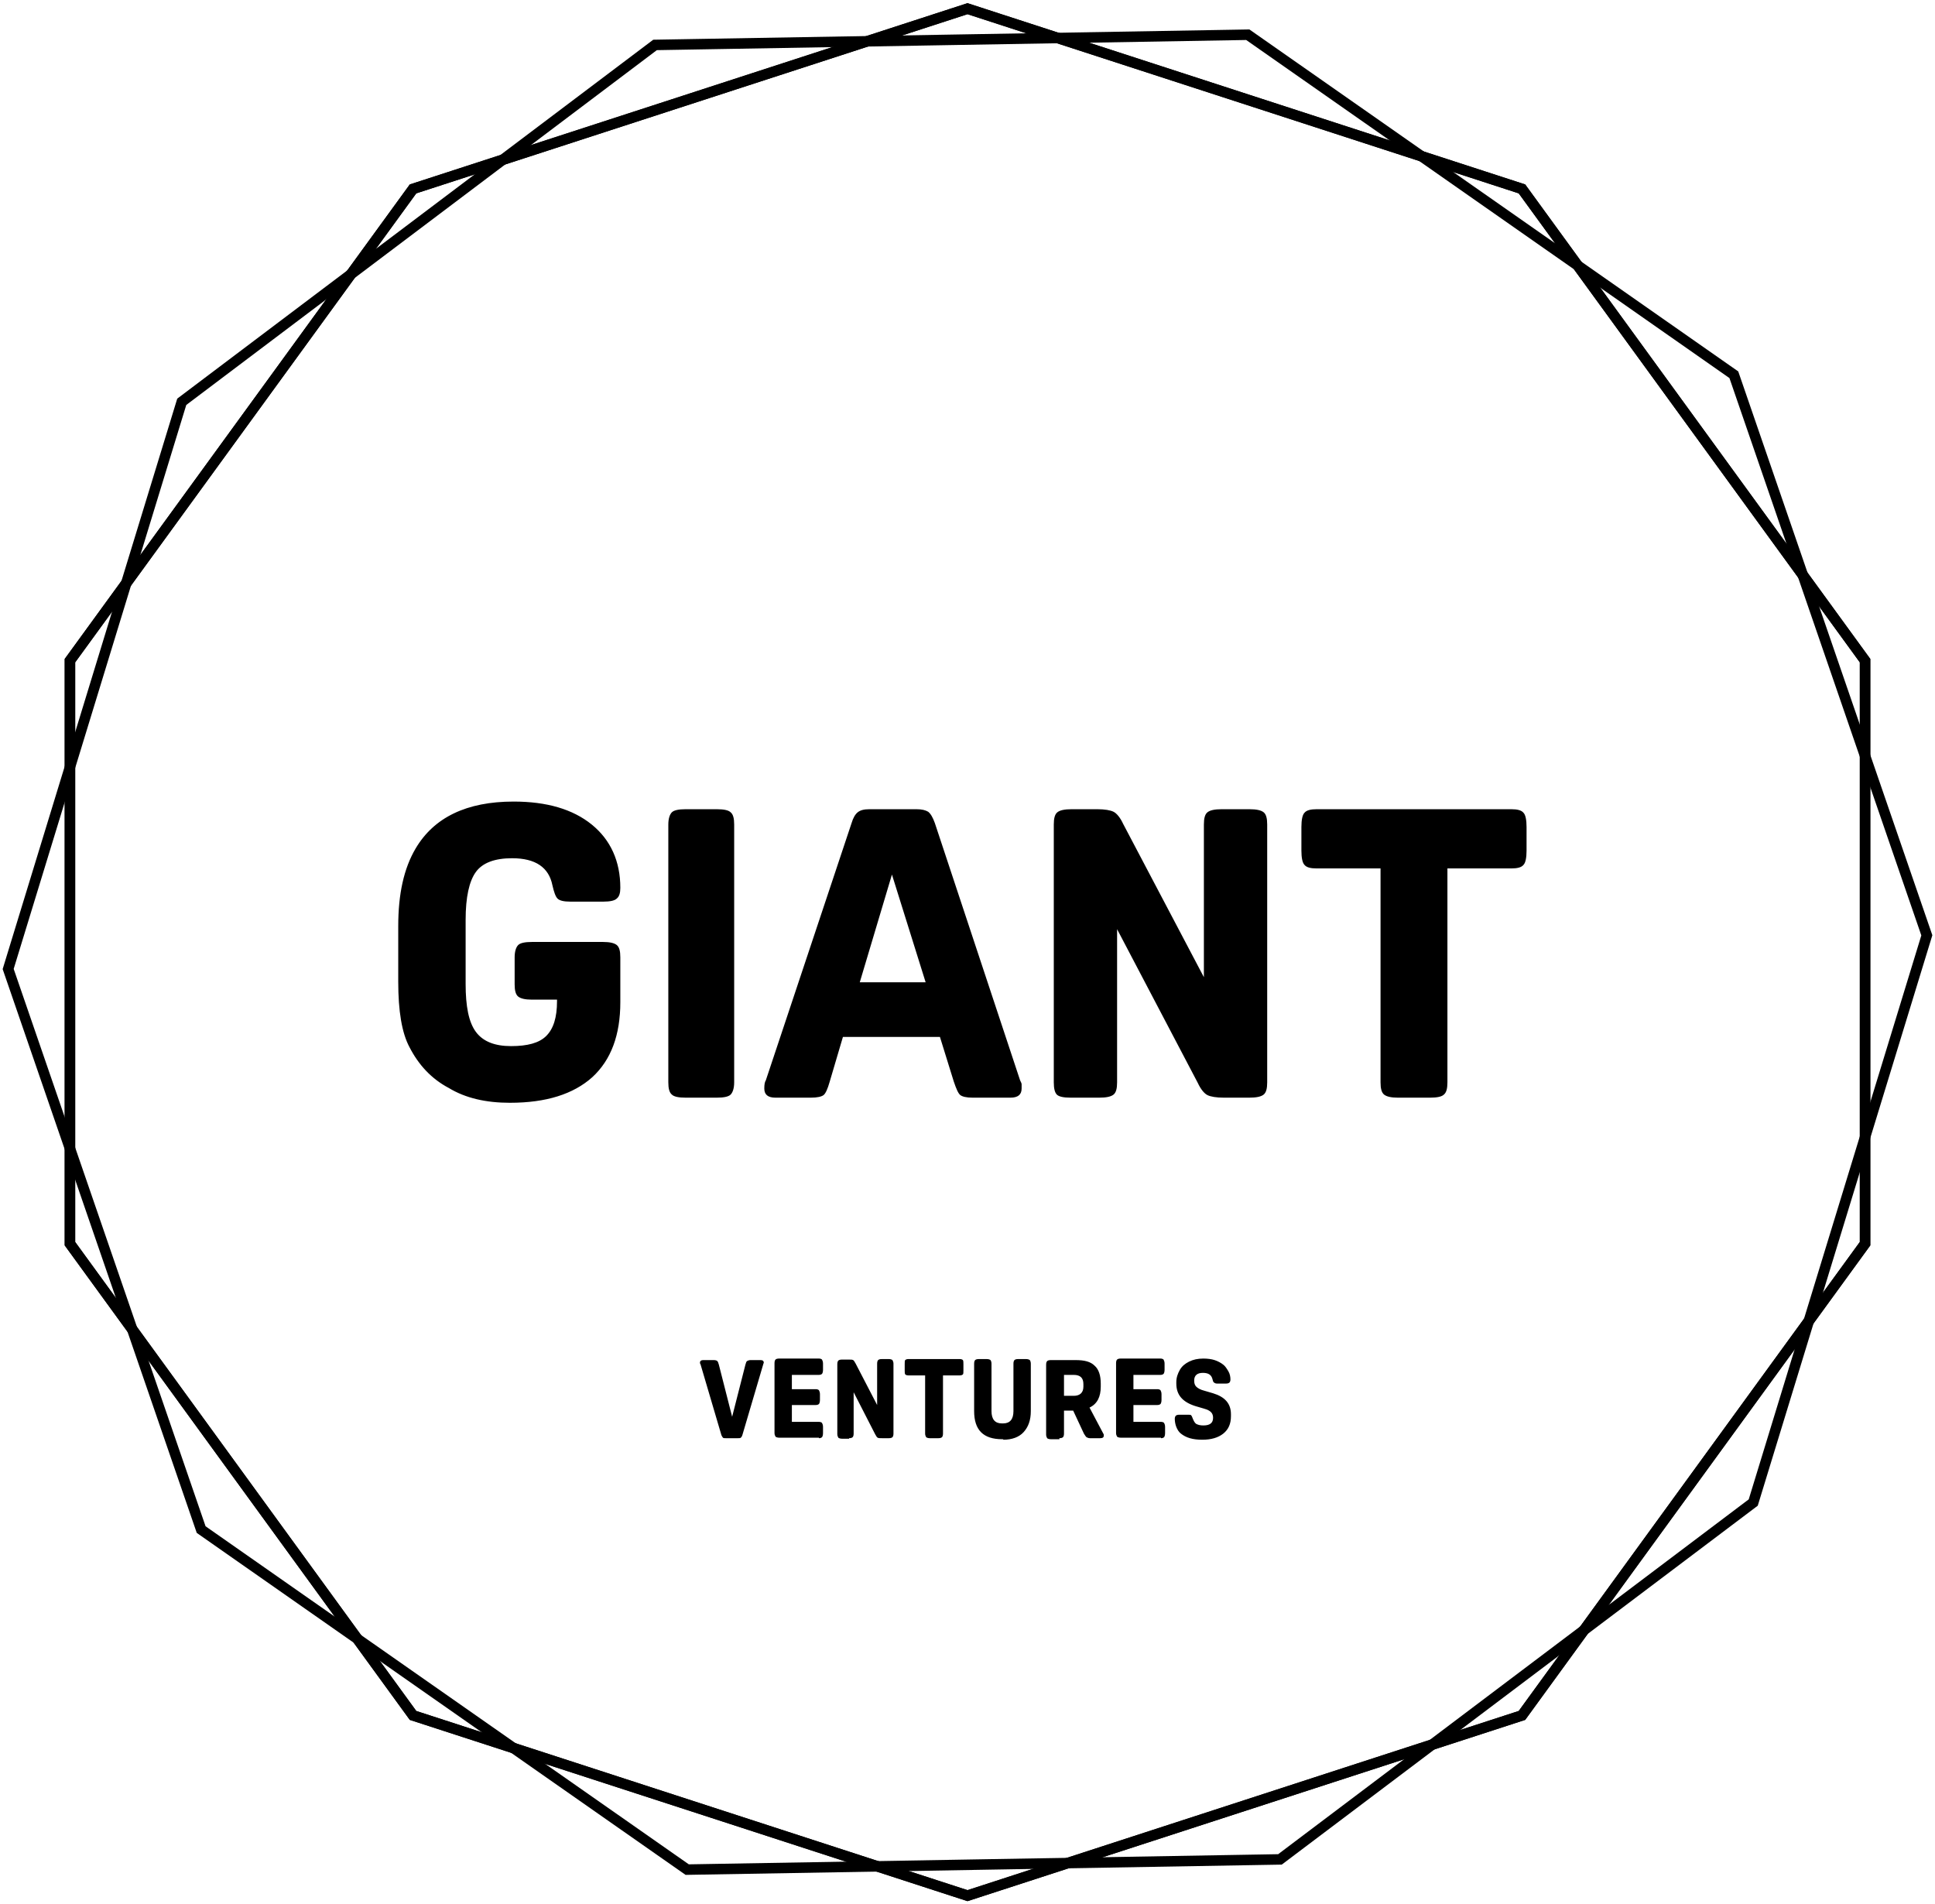 <svg enable-background="new 0 0 379 373" viewBox="0 0 379 373" xmlns="http://www.w3.org/2000/svg"><g transform="translate(-2 -5)"><g fill="none" stroke="#000" stroke-width="2.054"><path d="m191.5 6.7 108.6 35.3 67.2 92.4v114.2l-67.2 92.4-108.6 35.3-108.6-35.3-67.2-92.4v-114.2l67.2-92.4z"/><path d="m191.5 6.7 108.6 35.3 67.2 92.4v114.2l-67.2 92.4-108.6 35.3-108.6-35.3-67.2-92.4v-114.2l67.2-92.4z"/><path d="m379.4 188.2-34 111.1-92.7 69.9-116.1 2-95.2-66.6-37.8-109.8 34-111.1 92.7-69.9 116.1-2 95.2 66.6z"/></g><path d="m101.9 221c7.1 0 12.4-1.7 16.1-5 3.7-3.4 5.5-8.3 5.5-14.7v-8.8c0-1.2-.2-2-.7-2.4s-1.4-.6-2.7-.6h-13.9c-1.4 0-2.3.2-2.7.6s-.7 1.2-.7 2.4v5.3c0 1.2.2 2 .7 2.4s1.4.6 2.7.6h4.9v.3c0 3.2-.7 5.4-2.1 6.8s-3.7 2-6.9 2-5.5-.9-6.9-2.8-2-5-2-9.4v-12.5c0-4.5.7-7.6 2-9.4s3.7-2.7 7.1-2.7c4.6 0 7.2 1.8 7.9 5.3.3 1.3.6 2.2 1 2.6s1.2.6 2.5.6h6.5c1.3 0 2.2-.2 2.6-.6.5-.4.7-1.1.7-2.1 0-5.2-1.9-9.4-5.6-12.4s-8.8-4.5-15.3-4.5c-9.2 0-15.6 3.1-19.2 9.2-2.3 3.9-3.4 8.9-3.4 15.2v10.9c0 5.7.7 10 2.2 12.8 1.8 3.5 4.3 6.2 7.7 8 3.3 2 7.3 2.9 12 2.9zm40.5-1c1.4 0 2.3-.2 2.7-.6s.7-1.2.7-2.4v-50.5c0-1.2-.2-2-.7-2.4-.4-.4-1.3-.6-2.7-.6h-6.1c-1.4 0-2.3.2-2.7.6s-.7 1.2-.7 2.4v50.5c0 1.2.2 2 .7 2.4.4.4 1.3.6 2.7.6zm18.4 0c1.3 0 2.1-.2 2.5-.5s.8-1.2 1.2-2.6l2.6-8.8h19l2.7 8.7c.5 1.5.9 2.4 1.3 2.7s1.2.5 2.4.5h7.4c1.5 0 2.2-.6 2.2-1.8 0-.4 0-.6 0-.8s-.1-.4-.3-.8l-16.7-50.4c-.4-1.1-.8-1.8-1.3-2.2-.5-.3-1.2-.5-2.3-.5h-9.2c-1.1 0-1.8.2-2.3.6s-.9 1.1-1.2 2.1l-16.8 50.4c-.2.3-.3.8-.3 1.6 0 1.2.7 1.8 2.2 1.8zm22.5-22.6h-12.9l6.3-21.1zm34 22.6c1.4 0 2.3-.2 2.8-.6s.7-1.2.7-2.4v-30l15.8 30.1c.6 1.3 1.3 2.1 1.9 2.4s1.7.5 3.2.5h5c1.4 0 2.3-.2 2.8-.6s.7-1.2.7-2.4v-50.5c0-1.2-.2-2-.7-2.4s-1.4-.6-2.8-.6h-5.4c-1.4 0-2.3.2-2.8.6s-.7 1.2-.7 2.4v29.9l-15.8-30c-.6-1.3-1.3-2.1-1.9-2.4s-1.7-.5-3.2-.5h-5c-1.4 0-2.3.2-2.8.6s-.7 1.2-.7 2.4v50.5c0 1.2.2 2 .6 2.4s1.3.6 2.7.6zm64.8 0c1.4 0 2.3-.2 2.7-.6.5-.4.7-1.2.7-2.4v-41.9h12.5c1.2 0 2-.2 2.4-.7.4-.4.6-1.4.6-2.8v-4.6c0-1.4-.2-2.4-.6-2.8-.4-.5-1.2-.7-2.4-.7h-38.1c-1.2 0-2 .2-2.4.7-.4.4-.6 1.4-.6 2.8v4.6c0 1.4.2 2.4.6 2.8.4.5 1.2.7 2.4.7h12.5v41.9c0 1.2.2 2 .7 2.4s1.4.6 2.7.6z"/><path d="m146.5 286.7c.3 0 .5 0 .6-.1s.2-.2.3-.5l4.1-13.9c0-.1.1-.2.1-.3 0-.3-.2-.5-.6-.5h-2c-.3 0-.5.1-.7.2-.1.1-.2.3-.3.7l-2.6 10.2-2.6-10.2c-.1-.4-.2-.6-.3-.7s-.3-.2-.7-.2h-2.1c-.4 0-.6.2-.6.5 0 .1 0 .2.1.3l4.1 13.9c.1.2.2.4.3.5s.3.1.6.1zm15.9 0c.3 0 .5-.1.6-.2s.2-.4.2-.8v-1.2c0-.4-.1-.6-.2-.8-.1-.1-.3-.2-.6-.2h-5.3v-3.3h4.7c.3 0 .5-.1.6-.2s.2-.4.2-.8v-1.1c0-.4-.1-.6-.2-.8-.1-.1-.3-.2-.6-.2h-4.7v-2.8h5.3c.3 0 .5-.1.6-.2s.2-.4.2-.8v-1.2c0-.4-.1-.6-.2-.8-.1-.1-.3-.2-.6-.2h-7.8c-.4 0-.6.1-.7.2s-.2.3-.2.7v13.7c0 .3.1.5.2.7.1.1.4.2.7.2h7.8zm5.9 0c.4 0 .6-.1.7-.2s.2-.3.2-.7v-8.1l4.2 8.2c.2.3.3.6.5.7s.4.1.9.1h1.3c.4 0 .6-.1.7-.2s.2-.3.2-.7v-13.7c0-.3-.1-.5-.2-.7-.1-.1-.4-.2-.7-.2h-1.4c-.4 0-.6.1-.7.2s-.2.3-.2.7v8.1l-4.2-8.1c-.2-.3-.3-.6-.5-.7s-.4-.1-.9-.1h-1.3c-.4 0-.6.1-.7.2s-.2.3-.2.7v13.7c0 .3.1.5.2.7.1.1.4.2.7.2h1.4zm17.5 0c.4 0 .6-.1.7-.2s.2-.3.2-.7v-11.4h3.3c.3 0 .5-.1.6-.2s.1-.4.1-.8v-1.2c0-.4 0-.6-.1-.8-.1-.1-.3-.2-.6-.2h-10.1c-.3 0-.5.1-.6.2s-.1.4-.1.8v1.2c0 .4 0 .6.1.8.1.1.3.2.6.2h3.3v11.4c0 .3.1.5.2.7.1.1.4.2.7.2zm12.7.3c1.7 0 3.1-.5 4-1.5s1.4-2.3 1.4-4.1v-9.3c0-.3-.1-.6-.2-.7s-.4-.2-.7-.2h-1.6c-.4 0-.6.1-.7.2s-.2.3-.2.7v9.3c0 1.6-.7 2.4-2 2.4h-.3c-1.3 0-2-.8-2-2.4v-9.3c0-.3-.1-.6-.2-.7s-.4-.2-.7-.2h-1.6c-.4 0-.6.1-.7.2s-.2.3-.2.7v9.3c0 3.7 1.8 5.5 5.5 5.5h.2zm11-.3c.4 0 .6-.1.7-.2s.2-.3.2-.7v-4.5h1.8l2.1 4.5c.2.3.3.5.5.7.2.1.4.2.7.2h2c.5 0 .7-.2.7-.5 0-.1 0-.3-.1-.4l-2.7-5.1c1.5-.7 2.2-2.1 2.2-4.1v-.6c0-1.6-.4-2.8-1.2-3.5-.8-.8-2-1.1-3.7-1.1h-4.9c-.4 0-.6.1-.7.2s-.2.3-.2.7v13.7c0 .3.1.5.2.7.1.1.4.2.7.2h1.7zm2.8-8.3h-1.9v-4.1h1.9c1.3 0 1.9.6 1.9 1.8v.5c0 1.2-.7 1.8-1.9 1.8zm17.1 8.3c.3 0 .5-.1.6-.2s.2-.4.2-.8v-1.2c0-.4-.1-.6-.2-.8-.1-.1-.3-.2-.6-.2h-5.4v-3.3h4.7c.3 0 .5-.1.6-.2s.2-.4.2-.8v-1.1c0-.4-.1-.6-.2-.8-.1-.1-.3-.2-.6-.2h-4.7v-2.8h5.3c.3 0 .5-.1.6-.2s.2-.4.2-.8v-1.2c0-.4-.1-.6-.2-.8-.1-.1-.3-.2-.6-.2h-7.8c-.4 0-.6.1-.7.2s-.2.3-.2.7v13.7c0 .3.1.5.2.7.1.1.4.2.7.2h7.9zm8.1.3c1.7 0 3.1-.4 4.1-1.2s1.5-1.9 1.5-3.4v-.4c0-2.1-1.2-3.4-3.5-4.1l-1.7-.5c-.8-.2-1.3-.5-1.6-.8s-.4-.7-.4-1.2c0-1 .6-1.5 1.7-1.5s1.7.4 1.9 1.3c.1.3.1.5.3.6.1.1.3.2.6.2h1.7c.4 0 .6-.1.7-.2s.2-.3.2-.6c0-.5-.1-1.1-.4-1.6s-.6-1-1-1.3c-.5-.4-1.1-.7-1.7-.9s-1.4-.3-2.2-.3c-1.1 0-2 .2-2.8.6s-1.4.9-1.8 1.6-.7 1.5-.7 2.4v.3c0 2.2 1.2 3.6 3.7 4.4l1.7.5c.7.2 1.1.4 1.4.7s.4.7.4 1.1c0 1-.6 1.5-1.9 1.5-.6 0-1-.1-1.4-.3-.3-.2-.5-.6-.7-1.1-.1-.3-.2-.5-.3-.6s-.3-.1-.7-.1h-1.6c-.4 0-.6.1-.7.2s-.2.3-.2.6c0 .5.1 1.1.3 1.6s.5 1 .9 1.3c1 .8 2.3 1.2 4.2 1.2z"/></g></svg>